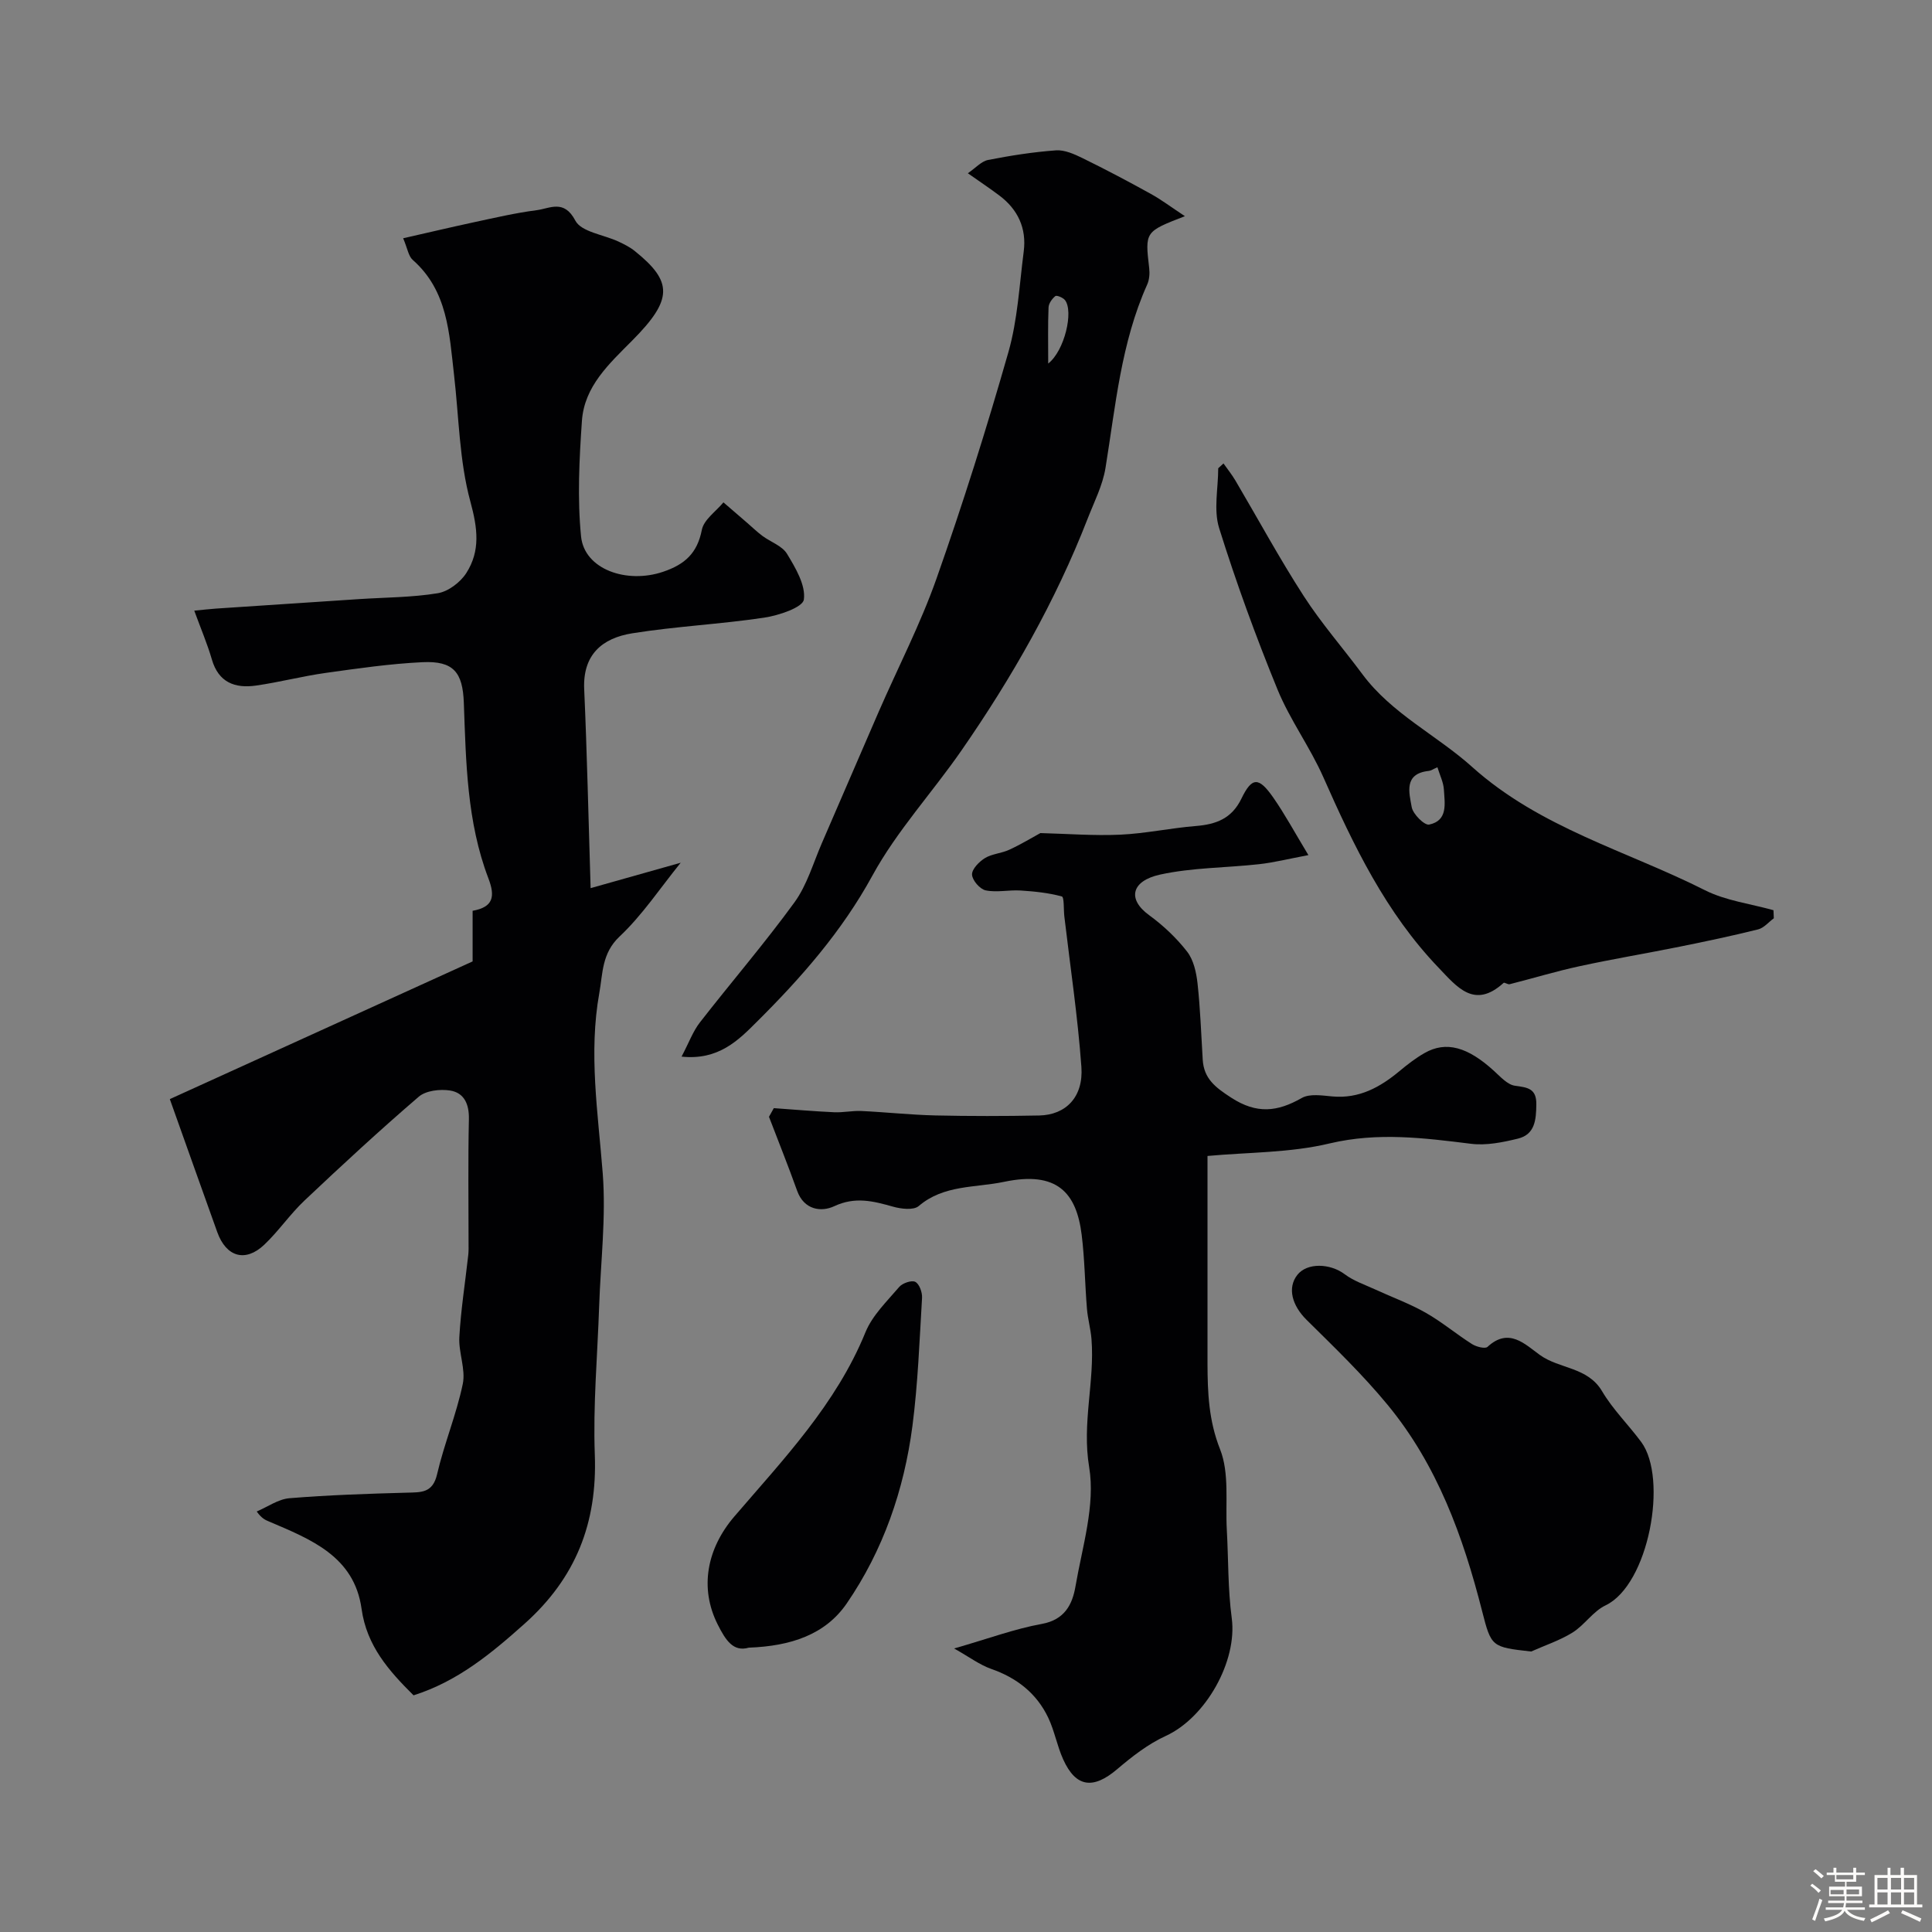 <svg enable-background="new 0 0 400 400" viewBox="0 0 400 400" xmlns="http://www.w3.org/2000/svg"><rect x="0" y="0" width="400" height="400" fill="#808080" stroke="none"/><path d="m374.8 390.4.4-.4c.7.5 1.3 1 1.8 1.4l-.5.5c-.5-.6-1.1-1.1-1.7-1.5zm1 7.3-.6-.3c.5-1.4 1.1-2.8 1.5-4.3.2.1.4.2.6.3-.5 1.3-1 2.8-1.5 4.3zm-.4-10.3.5-.4c.4.3 1 .8 1.7 1.4l-.5.5c-.5-.5-1.1-1-1.7-1.5zm2.5.3h1.7v-1h.6v1h3.5v-1h.6v1h1.8v.5h-1.8v1.4h-2v1h3.2v2h-3.2v.9h3.3v.5h-3.4c0 .3-.1.6-.1.9h4v.5h-3.7c.7.9 1.9 1.5 3.8 1.7-.1.2-.2.4-.3.6-2.1-.4-3.5-1.1-4-2.1-.4 1-1.8 1.7-4 2.2-.1-.2-.2-.4-.3-.6 2.1-.4 3.4-1 3.8-1.8h-3.4v-.5h3.6c.1-.3.1-.6.2-.9h-3.3v-.5h3.4c0-.3 0-.6 0-.9h-3.2v-2h3.3v-1h-2.1v-1.4h-1.7v-.5zm1.1 3.5v1h2.7c0-.3 0-.4 0-.4 0-.1 0-.2 0-.2 0-.1 0-.2 0-.3h-2.7zm1.2-3v.9h3.5v-.9zm4.7 3h-2.6v.6.4h2.6z" fill="#fcfbfa"/><path d="m393.6 386.7h.6v1.5h2.7v6.1h1.1v.6h-11v-.6h1.1v-6.1h2.7v-1.5h.6v1.5h2.1v-1.5zm-2.7 8.8.4.6c-1.2.6-2.5 1.3-3.8 1.9-.1-.2-.2-.4-.3-.6 1.2-.6 2.5-1.2 3.7-1.9zm-2.2-6.7v2.4h2.1v-2.4zm0 3v2.5h2.1v-2.5zm2.8-3v2.4h2.1v-2.4zm0 3v2.5h2.1v-2.5zm6 6.1c-1.4-.7-2.7-1.3-3.9-1.8l.3-.6c1.5.6 2.7 1.2 3.9 1.7zm-1.2-9.1h-2.1v2.4h2.1zm-2.1 3v2.5h2.1v-2.5z" fill="#fcfbfa"/><g fill="#010103"><path d="m35.16 227.56c20.04-9.11 41.38-18.82 62.69-28.51 0-2.91 0-6.56 0-10.48 4.3-.77 4.7-2.96 3.27-6.71-4.46-11.69-4.64-24.08-5.09-36.37-.23-6.28-2.12-8.7-8.57-8.39-6.7.32-13.38 1.29-20.03 2.22-4.84.68-9.6 1.93-14.43 2.62-4.34.62-7.76-.63-9.14-5.42-.93-3.21-2.26-6.31-3.64-10.09 1.73-.17 3.12-.33 4.52-.43 9.86-.66 19.72-1.32 29.58-1.96 5.45-.36 10.96-.34 16.32-1.22 2.17-.36 4.67-2.25 5.9-4.17 2.95-4.61 2.35-9.28.85-14.79-2.3-8.44-2.37-17.49-3.39-26.28-.99-8.58-1.3-17.39-8.56-23.78-.87-.77-1.06-2.32-1.97-4.47 5.12-1.16 9.88-2.29 14.67-3.32 4.3-.92 8.6-1.93 12.96-2.49 2.74-.35 5.67-2.33 8.02 2.16 1.24 2.35 5.86 2.9 8.92 4.33 1.18.55 2.38 1.15 3.38 1.96 7.91 6.35 7.92 10.03-.51 18.52-4.78 4.82-9.93 9.47-10.43 16.65-.55 7.95-.96 16.01-.18 23.91.68 6.84 9.45 9.88 16.99 7.33 4.52-1.53 7.07-3.85 8.02-8.68.41-2.11 2.91-3.8 4.47-5.69 1.63 1.4 3.26 2.8 4.88 4.21 1.06.92 2.08 1.9 3.2 2.74 1.7 1.26 4.08 2.05 5.08 3.7 1.76 2.91 3.9 6.49 3.49 9.47-.22 1.63-5.2 3.3-8.22 3.75-9.07 1.36-18.27 1.79-27.32 3.24-6.23 1-10.25 4.43-9.94 11.55.59 13.19.87 26.39 1.33 41.21 6.94-1.96 12.66-3.57 18.65-5.26-4.27 5.27-7.94 10.84-12.67 15.29-3.68 3.47-3.45 7.64-4.17 11.63-2.26 12.48-.27 24.91.7 37.4.7 9.08-.43 18.3-.74 27.45-.35 10.27-1.28 20.56-.9 30.8.52 14.11-3.9 25.48-14.56 35-6.94 6.2-13.87 11.93-22.97 14.81-5.11-5.08-9.69-10.22-10.76-17.9-1.51-10.91-10.55-14.41-19.17-18.09-.72-.31-1.46-.57-2.54-2.07 2.26-.96 4.46-2.56 6.78-2.75 8.1-.66 16.24-.93 24.36-1.15 2.94-.08 5.3.08 6.2-3.8 1.46-6.3 4-12.37 5.32-18.69.64-3.06-.89-6.5-.71-9.72.32-5.69 1.22-11.34 1.85-17.02.09-.82.06-1.66.06-2.5 0-8.53-.12-17.06.07-25.59.07-3.13-.98-5.48-3.9-5.94-2.09-.33-5.01.01-6.49 1.29-8.07 6.93-15.9 14.17-23.64 21.48-2.99 2.82-5.34 6.31-8.32 9.14-3.92 3.73-7.9 2.56-9.75-2.6-3.14-8.74-6.24-17.49-9.82-27.53z"/><path d="m250 239.33v22.41c0 6.85-.01 13.7 0 20.55.02 6.03.24 11.8 2.6 17.76 1.97 4.98 1.08 11.09 1.4 16.7.34 6.09.21 12.24 1.02 18.27 1.19 8.89-5.36 20.59-13.67 24.39-3.65 1.67-6.97 4.26-10.05 6.88-4.96 4.22-8.55 3.8-11.18-2.03-1.26-2.78-1.79-5.89-3.1-8.64-2.41-5.05-6.51-8.25-11.83-10.1-2.36-.83-4.46-2.43-7.65-4.22 7.1-2.04 12.55-4.07 18.18-5.09 4.73-.86 6.31-4.07 6.94-7.73 1.41-8.22 4.15-16.85 2.84-24.72-1.53-9.17 1.18-17.72.48-26.53-.17-2.11-.77-4.18-.94-6.28-.42-5.09-.46-10.22-1.09-15.29-1.08-8.71-5.07-13.29-16.09-10.97-5.93 1.25-12.46.57-17.65 5.01-1.07.91-3.66.6-5.34.12-4.09-1.15-7.82-2.12-12.17-.08-2.65 1.24-6.23.79-7.66-3.2-1.84-5.14-3.88-10.22-5.83-15.32.33-.6.67-1.19 1-1.79 4.17.29 8.33.66 12.5.85 1.86.08 3.75-.34 5.61-.26 5.12.24 10.22.8 15.34.92 7.16.16 14.33.15 21.49.01 5.52-.11 9.19-3.82 8.74-10.06-.75-10.41-2.31-20.77-3.53-31.15-.17-1.44-.01-4-.52-4.14-2.76-.75-5.68-1.05-8.56-1.23-2.4-.15-4.91.45-7.21-.03-1.19-.25-2.78-2.09-2.82-3.27-.04-1.13 1.47-2.67 2.67-3.41 1.48-.9 3.43-.98 5.04-1.73 2.39-1.1 4.65-2.47 6.44-3.45 5.53.14 11.06.58 16.56.33 5.22-.24 10.38-1.37 15.6-1.79 4.2-.34 7.45-1.52 9.46-5.67 2.19-4.52 3.59-4.53 6.59-.23 2.4 3.44 4.4 7.16 7.28 11.92-4.13.78-7.14 1.54-10.2 1.88-6.83.76-13.82.69-20.49 2.15-5.95 1.3-6.88 5.07-2.28 8.41 2.92 2.13 5.66 4.71 7.87 7.56 1.34 1.73 1.9 4.32 2.15 6.59.57 5.23.75 10.5 1.07 15.76.24 3.94 2.59 5.72 5.88 7.86 5.3 3.44 9.57 2.96 14.62.08 1.66-.95 4.26-.51 6.39-.32 5.51.48 9.82-1.9 13.85-5.25 1.63-1.36 3.33-2.68 5.17-3.73 4.47-2.56 8.97-1.29 14.46 3.75 1.3 1.19 2.74 2.8 4.28 3.01 2.61.36 4.47.55 4.42 3.88-.04 3.16-.27 6.21-3.81 7.07-3.15.77-6.55 1.46-9.7 1.07-9.76-1.21-19.27-2.43-29.22-.09-8.22 1.98-16.91 1.83-25.35 2.61z"/><path d="m141.11 218.76c1.54-2.92 2.36-5.23 3.79-7.07 6.48-8.33 13.38-16.34 19.58-24.86 2.61-3.59 3.89-8.16 5.7-12.32 3.94-9.04 7.8-18.11 11.74-27.14 4.01-9.2 8.65-18.16 11.98-27.6 5.45-15.45 10.38-31.11 14.88-46.87 1.91-6.7 2.27-13.86 3.17-20.83.62-4.8-1.2-8.71-5.07-11.61-1.93-1.45-3.94-2.79-6.5-4.59 1.65-1.13 2.81-2.48 4.19-2.75 4.64-.91 9.34-1.65 14.05-1.99 1.79-.13 3.79.77 5.49 1.6 4.78 2.34 9.49 4.83 14.15 7.41 2.2 1.21 4.21 2.74 7.06 4.62-8.3 3.21-8.27 3.2-7.39 10.77.13 1.11.03 2.39-.42 3.39-5.42 12.09-6.54 25.12-8.63 37.97-.59 3.62-2.36 7.06-3.71 10.53-6.65 17.09-15.68 32.9-26.09 47.93-6.04 8.72-13.39 16.67-18.44 25.9-6.34 11.61-14.81 21.23-23.98 30.34-3.73 3.72-7.89 7.99-15.55 7.17zm75.91-143.49c3.41-2.67 5.29-10.83 3.47-13.14-.41-.52-1.71-1.05-1.99-.83-.68.55-1.38 1.52-1.41 2.36-.15 3.63-.07 7.26-.07 11.61z"/><path d="m253.31 95.95c.83 1.18 1.75 2.32 2.48 3.56 4.7 7.97 9.11 16.12 14.13 23.89 3.65 5.66 8.13 10.77 12.15 16.19 6.09 8.2 15.37 12.6 22.69 19.17 14.11 12.67 32.01 17.37 48.23 25.55 4.33 2.18 9.44 2.8 14.19 4.14.02.56.05 1.11.07 1.67-1.08.79-2.05 2-3.25 2.3-5.34 1.33-10.74 2.47-16.14 3.56-6.93 1.4-13.91 2.56-20.82 4.06-4.87 1.05-9.65 2.51-14.48 3.73-.38.1-1.08-.44-1.26-.27-6.06 5.5-9.64.84-13.48-3.17-10.9-11.38-17.58-25.26-23.85-39.45-2.76-6.23-6.91-11.86-9.48-18.14-4.48-10.95-8.55-22.11-12.08-33.4-1.18-3.78-.19-8.24-.19-12.39.35-.34.72-.67 1.09-1zm44.29 62.9c-.92.4-1.34.72-1.79.76-5.23.56-4.06 4.51-3.53 7.5.26 1.45 2.64 3.81 3.61 3.61 3.94-.82 3.22-4.38 3.05-7.27-.1-1.51-.84-2.97-1.34-4.6z"/><path d="m317.01 341.93c-8.17-.92-8.26-.94-10.15-8.35-3.93-15.45-9.31-30.3-19.6-42.76-5.13-6.22-10.98-11.86-16.73-17.54-3.02-2.98-4.05-6.65-1.92-9.34 2.02-2.55 6.76-2.4 9.79-.13 1.87 1.41 4.22 2.19 6.39 3.19 3.46 1.6 7.07 2.9 10.37 4.78 3.35 1.9 6.34 4.43 9.61 6.5.88.56 2.72 1.03 3.21.57 4.4-4.08 7.74-.55 10.83 1.68 4.06 2.93 9.9 2.45 12.89 7.52 2.23 3.78 5.47 6.94 8.1 10.5 5.59 7.57 1.56 29.57-7.4 33.83-2.58 1.23-4.34 4.07-6.82 5.62-2.64 1.64-5.69 2.64-8.57 3.93z"/><path d="m155.02 341.13c-3.18.92-4.76-1.48-6.43-4.8-3.8-7.54-2.26-15.7 3.45-22.36 10.13-11.81 21.08-23.25 27.14-38.13 1.43-3.51 4.46-6.42 7-9.4.68-.79 2.58-1.44 3.33-1.04.84.45 1.46 2.18 1.39 3.31-.53 8.85-.85 17.74-1.99 26.52-1.73 13.23-6.05 25.75-13.62 36.77-4.44 6.44-11.56 8.81-20.27 9.13z"/></g></svg>